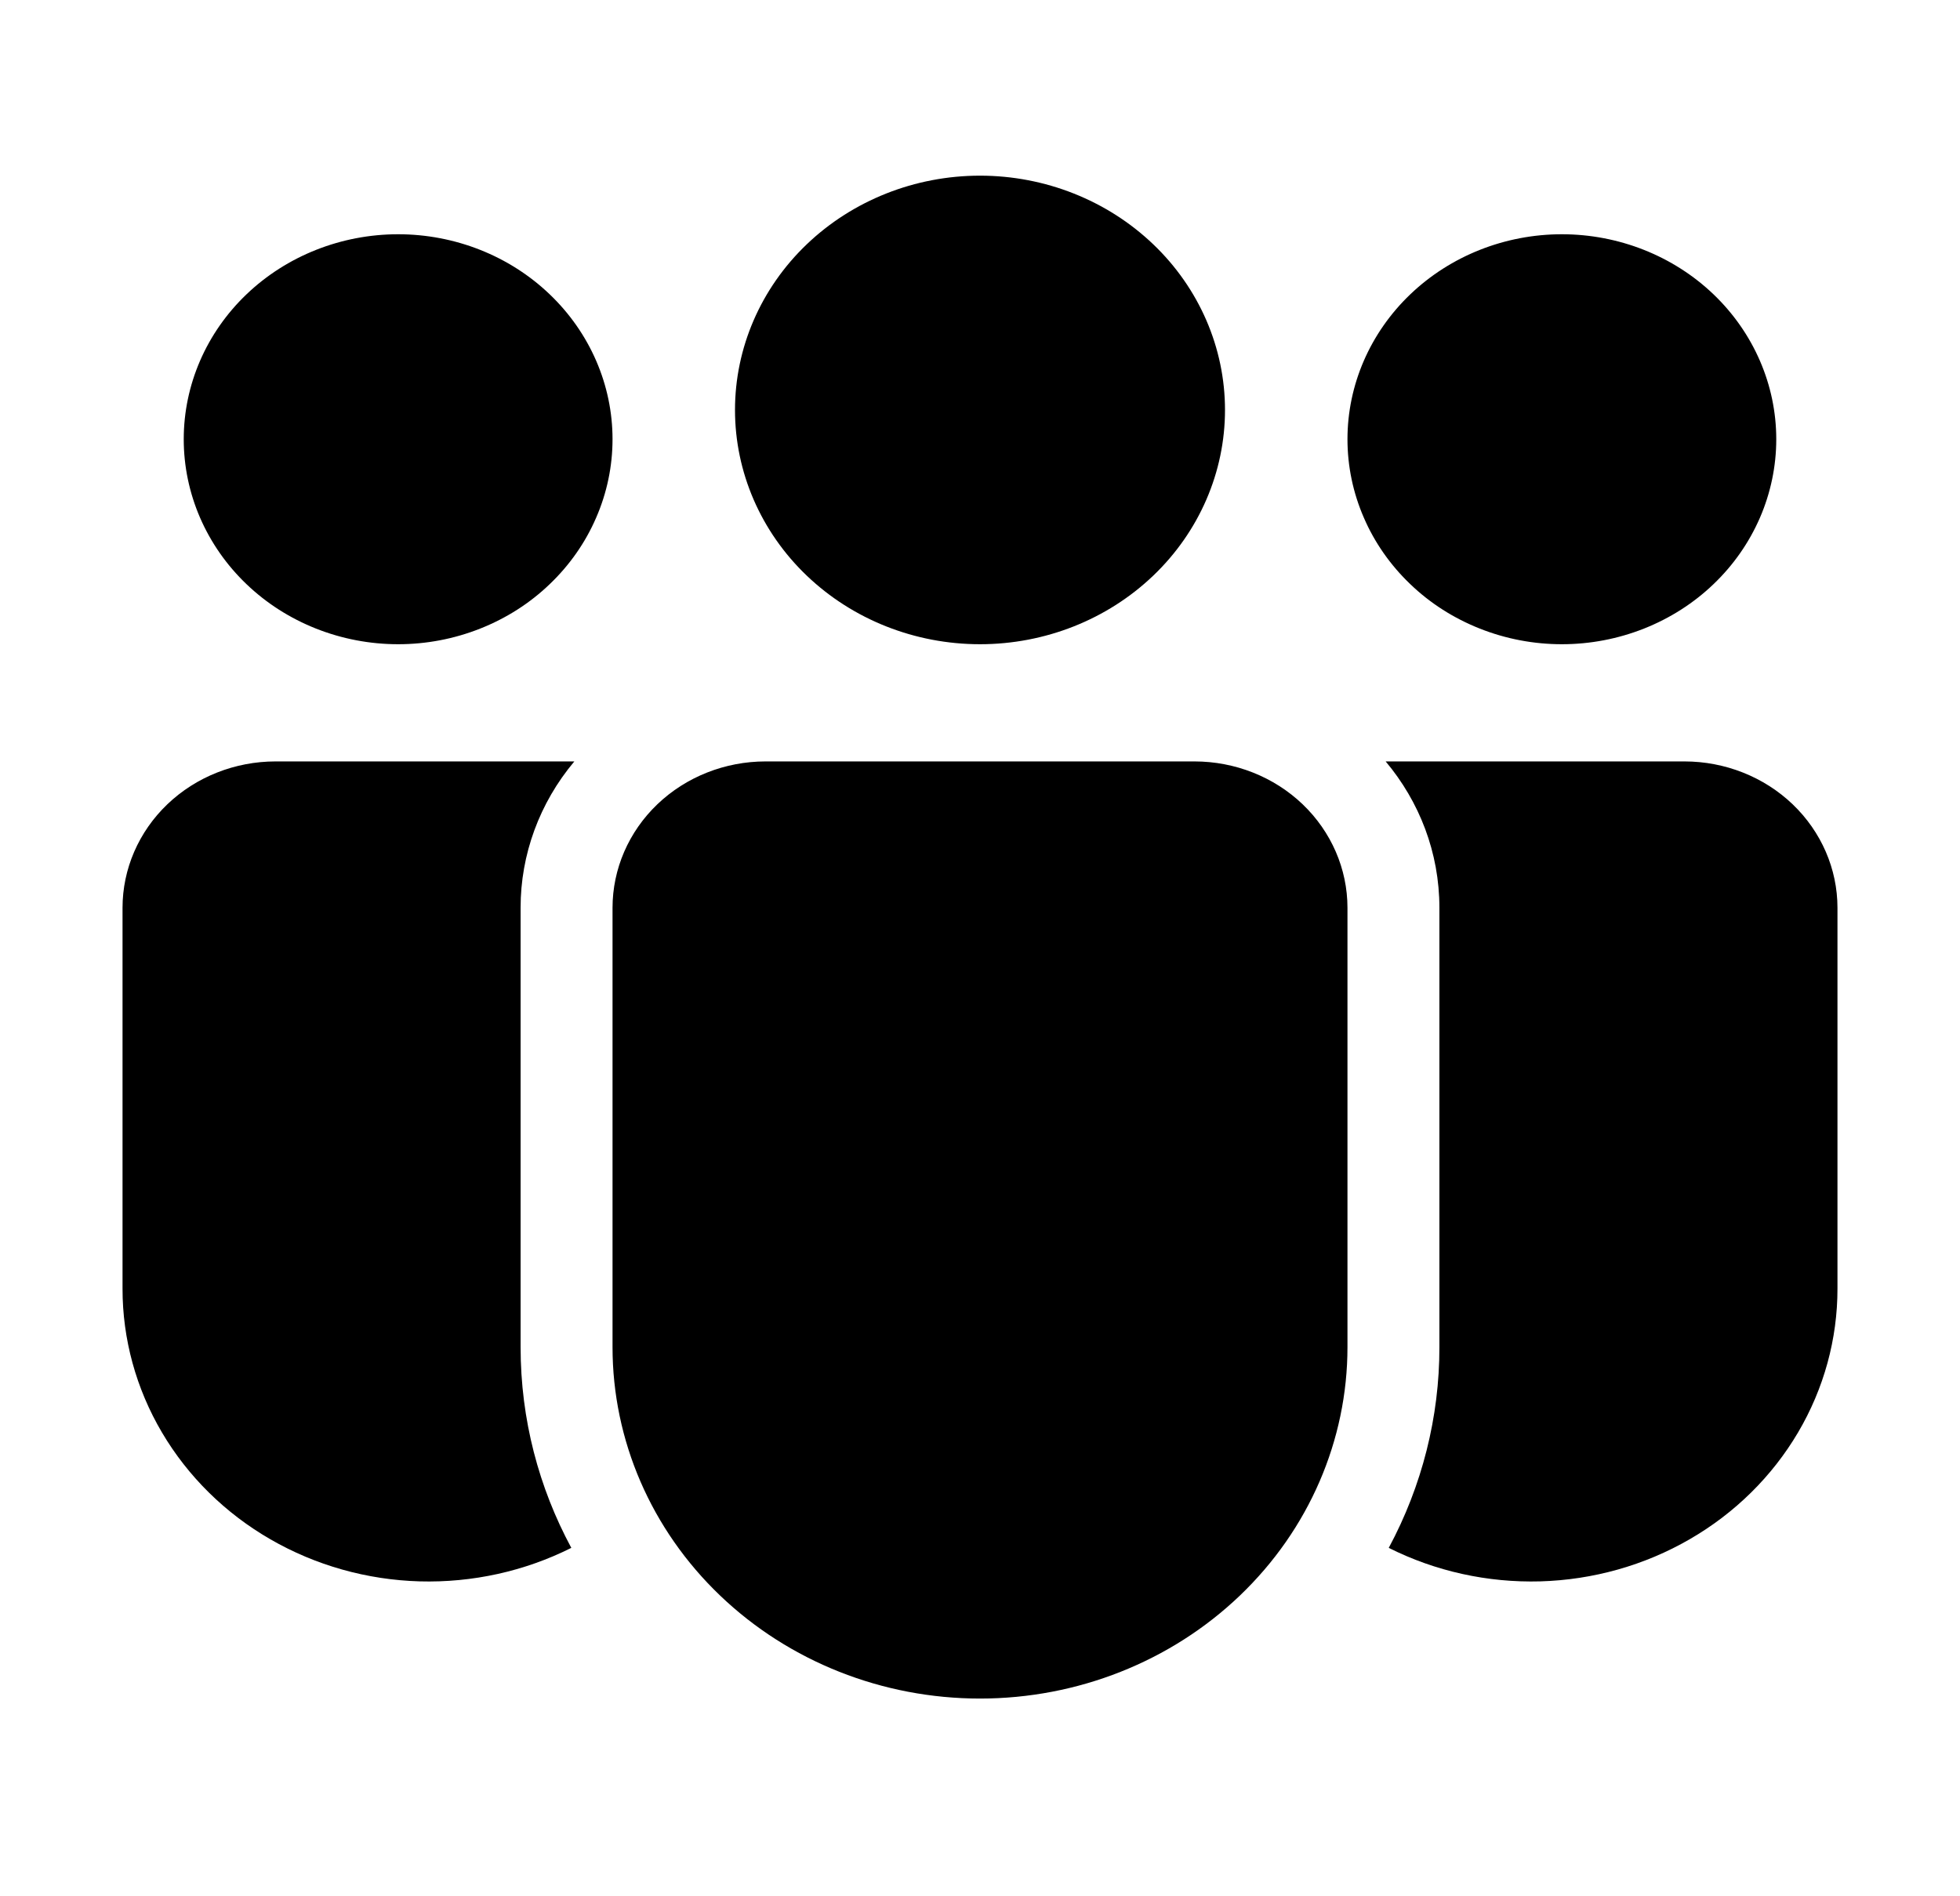<?xml version="1.0" encoding="UTF-8"?> <svg xmlns="http://www.w3.org/2000/svg" width="31" height="30" viewBox="0 0 31 30" fill="none"><path d="M15.5 10.192C16.528 10.192 17.513 9.802 18.24 9.107C18.967 8.412 19.375 7.469 19.375 6.486C19.375 5.503 18.967 4.56 18.24 3.865C17.513 3.17 16.528 2.779 15.5 2.779C14.472 2.779 13.487 3.17 12.76 3.865C12.033 4.56 11.625 5.503 11.625 6.486C11.625 7.469 12.033 8.412 12.76 9.107C13.487 9.802 14.472 10.192 15.5 10.192ZM9.688 6.949C9.688 7.375 9.6 7.797 9.429 8.19C9.259 8.584 9.009 8.941 8.694 9.242C8.38 9.544 8.006 9.782 7.594 9.945C7.183 10.108 6.742 10.192 6.297 10.192C5.852 10.192 5.411 10.108 4.999 9.945C4.588 9.782 4.214 9.544 3.899 9.242C3.584 8.941 3.335 8.584 3.164 8.19C2.994 7.797 2.906 7.375 2.906 6.949C2.906 6.089 3.263 5.264 3.899 4.656C4.535 4.048 5.398 3.706 6.297 3.706C7.196 3.706 8.059 4.048 8.694 4.656C9.33 5.264 9.688 6.089 9.688 6.949ZM28.094 6.949C28.094 7.375 28.006 7.797 27.836 8.19C27.665 8.584 27.416 8.941 27.101 9.242C26.786 9.544 26.412 9.782 26.001 9.945C25.589 10.108 25.148 10.192 24.703 10.192C24.258 10.192 23.817 10.108 23.406 9.945C22.994 9.782 22.62 9.544 22.306 9.242C21.991 8.941 21.741 8.584 21.571 8.19C21.4 7.797 21.312 7.375 21.312 6.949C21.312 6.089 21.67 5.264 22.306 4.656C22.942 4.048 23.804 3.706 24.703 3.706C25.602 3.706 26.465 4.048 27.101 4.656C27.736 5.264 28.094 6.089 28.094 6.949ZM9.084 12.046C8.533 12.702 8.233 13.52 8.234 14.362V21.312C8.234 22.456 8.523 23.536 9.036 24.488C8.297 24.859 7.471 25.041 6.637 25.018C5.804 24.994 4.99 24.765 4.276 24.352C3.562 23.94 2.972 23.358 2.562 22.663C2.152 21.968 1.937 21.183 1.938 20.385V14.362C1.938 13.748 2.193 13.159 2.647 12.724C3.101 12.29 3.717 12.046 4.359 12.046H9.084ZM21.965 24.488C22.493 23.505 22.767 22.416 22.766 21.312V14.362C22.766 13.486 22.448 12.68 21.916 12.046H26.641C27.283 12.046 27.899 12.29 28.353 12.724C28.807 13.159 29.062 13.748 29.062 14.362V20.385C29.063 21.183 28.848 21.968 28.438 22.663C28.028 23.358 27.438 23.94 26.724 24.352C26.01 24.765 25.196 24.994 24.363 25.018C23.529 25.041 22.703 24.859 21.965 24.488ZM12.109 12.046C11.467 12.046 10.851 12.29 10.397 12.724C9.943 13.159 9.688 13.748 9.688 14.362V21.312C9.688 22.787 10.3 24.201 11.39 25.243C12.48 26.286 13.958 26.872 15.5 26.872C17.042 26.872 18.52 26.286 19.61 25.243C20.7 24.201 21.312 22.787 21.312 21.312V14.362C21.312 13.748 21.057 13.159 20.603 12.724C20.149 12.29 19.533 12.046 18.891 12.046H12.109Z" fill="black"></path></svg> 